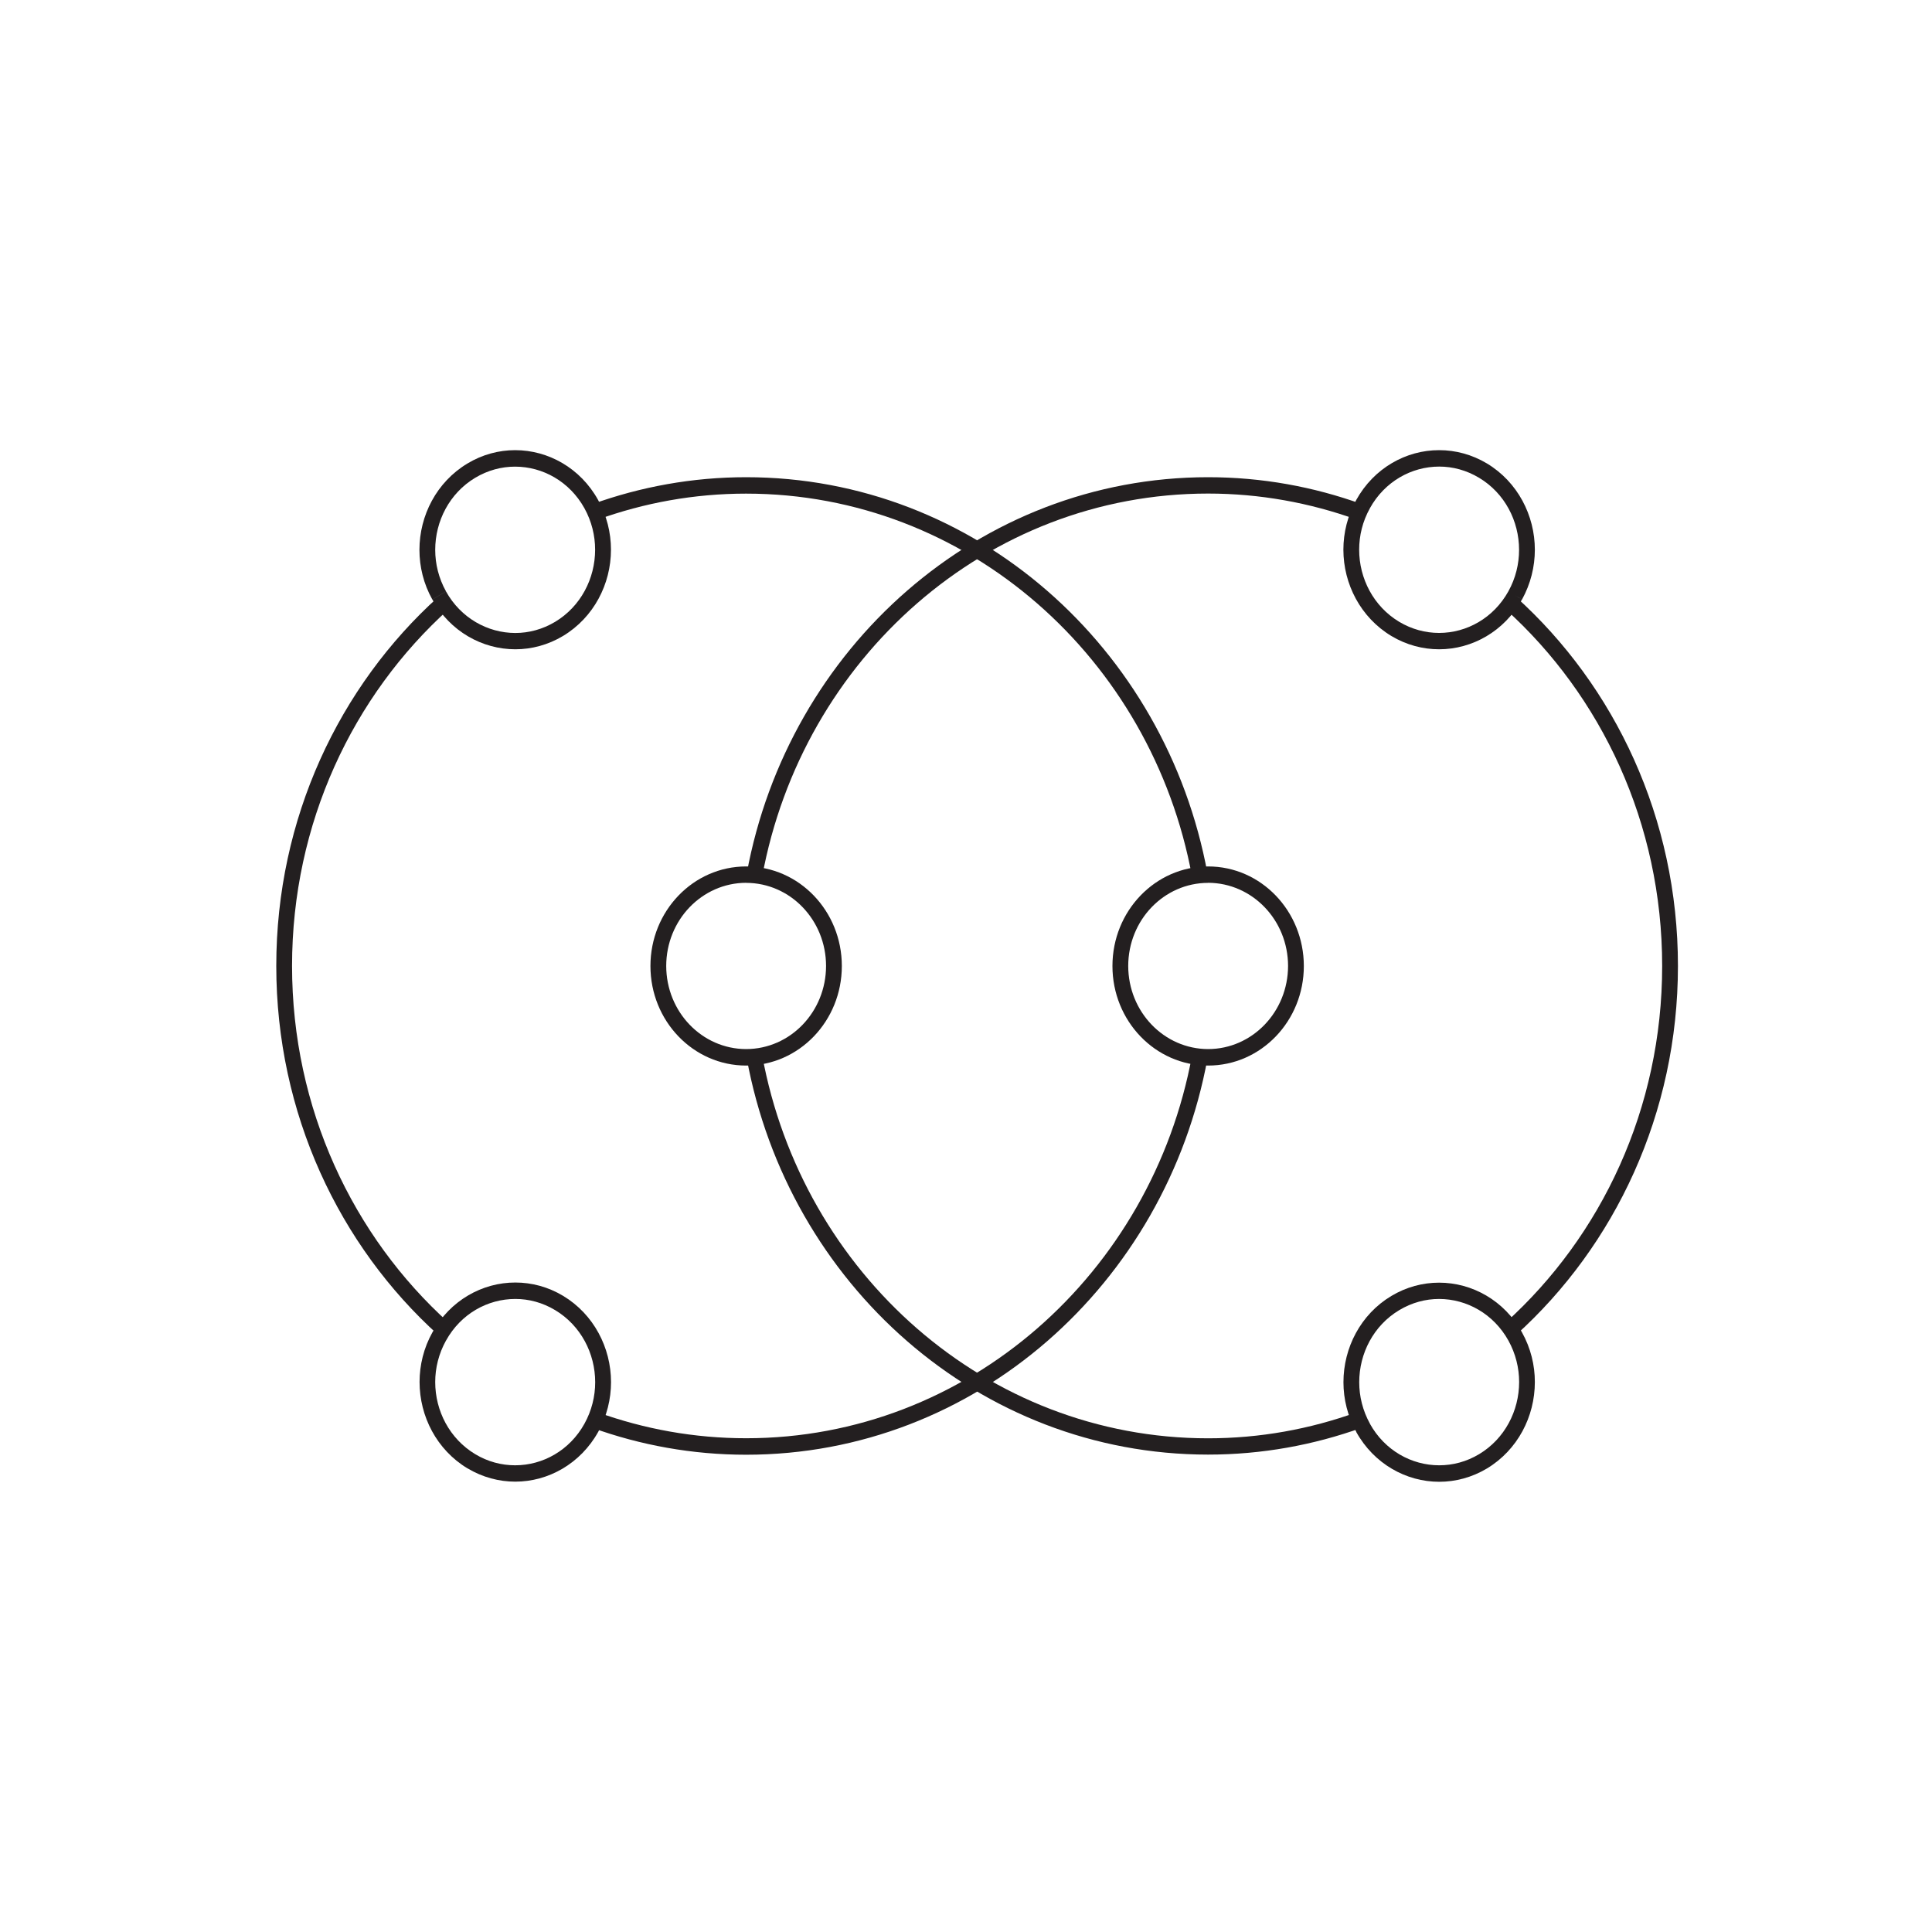 <svg viewBox="0 0 300 300" xmlns="http://www.w3.org/2000/svg" id="Layer_1"><defs><style>.cls-1{fill:#fff;}.cls-2{fill:#231f20;}</style></defs><rect height="300" width="300" class="cls-1"></rect><g><path d="m101,150c0-8.54,6.65-15.46,14.86-15.46v2.54c-6.86.02-12.4,5.78-12.41,12.91.01,7.13,5.55,12.9,12.41,12.91,6.86-.01,12.4-5.78,12.41-12.91-.01-7.13-5.55-12.89-12.41-12.9v-2.55c8.21,0,14.86,6.92,14.86,15.46s-6.65,15.46-14.86,15.46-14.86-6.92-14.86-15.46" class="cls-2"></path><path d="m210.6,222.35l1.06-.63,1.06-.64c2.3,4.14,6.46,6.45,10.76,6.45,2.11,0,4.23-.55,6.2-1.73,3.98-2.39,6.21-6.73,6.21-11.2,0-2.19-.54-4.4-1.66-6.43-2.3-4.15-6.47-6.46-10.76-6.47-2.11,0-4.23.56-6.2,1.74-3.99,2.39-6.21,6.72-6.21,11.19,0,2.19.54,4.41,1.67,6.45l-1.06.64-1.06.63c-1.35-2.43-2-5.1-2-7.72,0-5.34,2.66-10.53,7.43-13.39,2.33-1.4,4.89-2.07,7.42-2.07,5.13,0,10.13,2.77,12.88,7.73,1.35,2.43,2,5.1,1.99,7.71,0,5.34-2.66,10.53-7.43,13.41-2.34,1.4-4.9,2.07-7.42,2.07-5.13,0-10.13-2.78-12.88-7.73" class="cls-2"></path><path d="m212.72,78.92c-1.14,2.04-1.67,4.25-1.67,6.44,0,4.46,2.23,8.8,6.21,11.19,1.96,1.17,4.09,1.73,6.2,1.73,4.29,0,8.46-2.31,10.76-6.46h0c1.13-2.04,1.66-4.25,1.66-6.44,0-4.47-2.22-8.8-6.21-11.19-1.97-1.18-4.09-1.74-6.19-1.74-4.29,0-8.46,2.31-10.76,6.46m10.74,21.91c-2.52,0-5.09-.67-7.42-2.07-4.76-2.87-7.44-8.06-7.44-13.4,0-2.62.65-5.29,2-7.72,2.75-4.96,7.75-7.74,12.88-7.73,2.52,0,5.08.67,7.42,2.07,4.76,2.87,7.43,8.06,7.43,13.4,0,2.62-.65,5.28-1.99,7.72l-1.07-.64,1.06.64c-2.75,4.95-7.74,7.73-12.86,7.73h-.01Z" class="cls-2"></path><path d="m69.25,208.17c-1.13,2.04-1.67,4.25-1.67,6.43,0,4.47,2.22,8.8,6.21,11.2,1.96,1.18,4.09,1.73,6.2,1.73,4.3,0,8.46-2.31,10.76-6.45,1.13-2.04,1.67-4.26,1.67-6.45,0-4.47-2.23-8.8-6.21-11.19-1.96-1.18-4.09-1.74-6.19-1.74-4.3,0-8.47,2.31-10.76,6.46m3.32,19.84c-4.76-2.87-7.43-8.06-7.43-13.41,0-2.61.64-5.28,2-7.71,2.75-4.96,7.75-7.74,12.88-7.73,2.52,0,5.08.67,7.41,2.07,4.76,2.86,7.44,8.06,7.44,13.4,0,2.62-.65,5.29-1.99,7.72-2.76,4.95-7.75,7.73-12.88,7.73-2.52,0-5.08-.67-7.42-2.07" class="cls-2"></path><path d="m67.13,93.1l1.06-.63,1.06-.64c2.3,4.14,6.47,6.45,10.76,6.46,2.11,0,4.23-.56,6.19-1.73,3.98-2.39,6.21-6.73,6.21-11.2,0-2.2-.54-4.41-1.66-6.44-2.31-4.15-6.47-6.46-10.77-6.46-2.11,0-4.23.56-6.19,1.73-3.99,2.39-6.21,6.73-6.21,11.19,0,2.19.54,4.4,1.67,6.44l-1.06.64-1.06.63c-1.36-2.43-2-5.09-2-7.71,0-5.34,2.67-10.53,7.44-13.4,2.33-1.41,4.9-2.08,7.42-2.08,5.13,0,10.13,2.77,12.88,7.73,1.35,2.43,2,5.09,2,7.72,0,5.34-2.67,10.53-7.44,13.4-2.34,1.4-4.89,2.07-7.41,2.07-5.13,0-10.13-2.77-12.88-7.73" class="cls-2"></path><path d="m172.74,150c0-8.54,6.65-15.46,14.86-15.46v2.55c-6.86.01-12.4,5.77-12.41,12.9.01,7.13,5.56,12.9,12.41,12.91,6.85-.01,12.4-5.78,12.41-12.91-.01-7.13-5.56-12.89-12.41-12.91v-2.54c8.21,0,14.85,6.92,14.86,15.46,0,8.54-6.65,15.46-14.86,15.46s-14.86-6.92-14.86-15.46" class="cls-2"></path><path d="m92,221.71l.8-2.41c7.23,2.6,14.98,4.03,23.07,4.03,34.37,0,63-25.6,69.23-59.46l2.4.48c-6.45,35.05-36.06,61.54-71.64,61.54-8.36,0-16.39-1.48-23.87-4.17" class="cls-2"></path><path d="m42.9,149.99c0-22.9,9.77-43.43,25.2-57.34h0s1.6,1.92,1.6,1.92c-14.91,13.45-24.35,33.28-24.35,55.42s9.44,41.97,24.35,55.43l-1.6,1.92c-15.42-13.91-25.2-34.44-25.2-57.35" class="cls-2"></path><path d="m115.86,76.65c-8.08,0-15.84,1.43-23.07,4.04l-.8-2.41c7.48-2.69,15.51-4.18,23.87-4.18,35.57,0,65.18,26.49,71.64,61.54l-2.4.48c-6.24-33.87-34.86-59.47-69.23-59.47" class="cls-2"></path><path d="m115.95,164.35l2.4-.48c6.23,33.86,34.85,59.47,69.24,59.47,8.08,0,15.83-1.43,23.07-4.04l.8,2.4c-7.48,2.69-15.51,4.17-23.87,4.17-35.57,0-65.19-26.48-71.64-61.54" class="cls-2"></path><path d="m233.75,205.41c14.91-13.45,24.35-33.28,24.35-55.42s-9.44-41.96-24.35-55.42h0l1.6-1.92c15.43,13.91,25.2,34.44,25.2,57.34s-9.77,43.43-25.2,57.35l-1.6-1.93Z" class="cls-2"></path><path d="m115.95,135.64c6.45-35.05,36.06-61.53,71.64-61.54,8.36,0,16.39,1.48,23.87,4.18l-.81,2.4c-7.23-2.6-14.98-4.04-23.06-4.04-34.38,0-63,25.61-69.24,59.47h0s-2.4-.48-2.4-.48Z" class="cls-2"></path></g></svg>